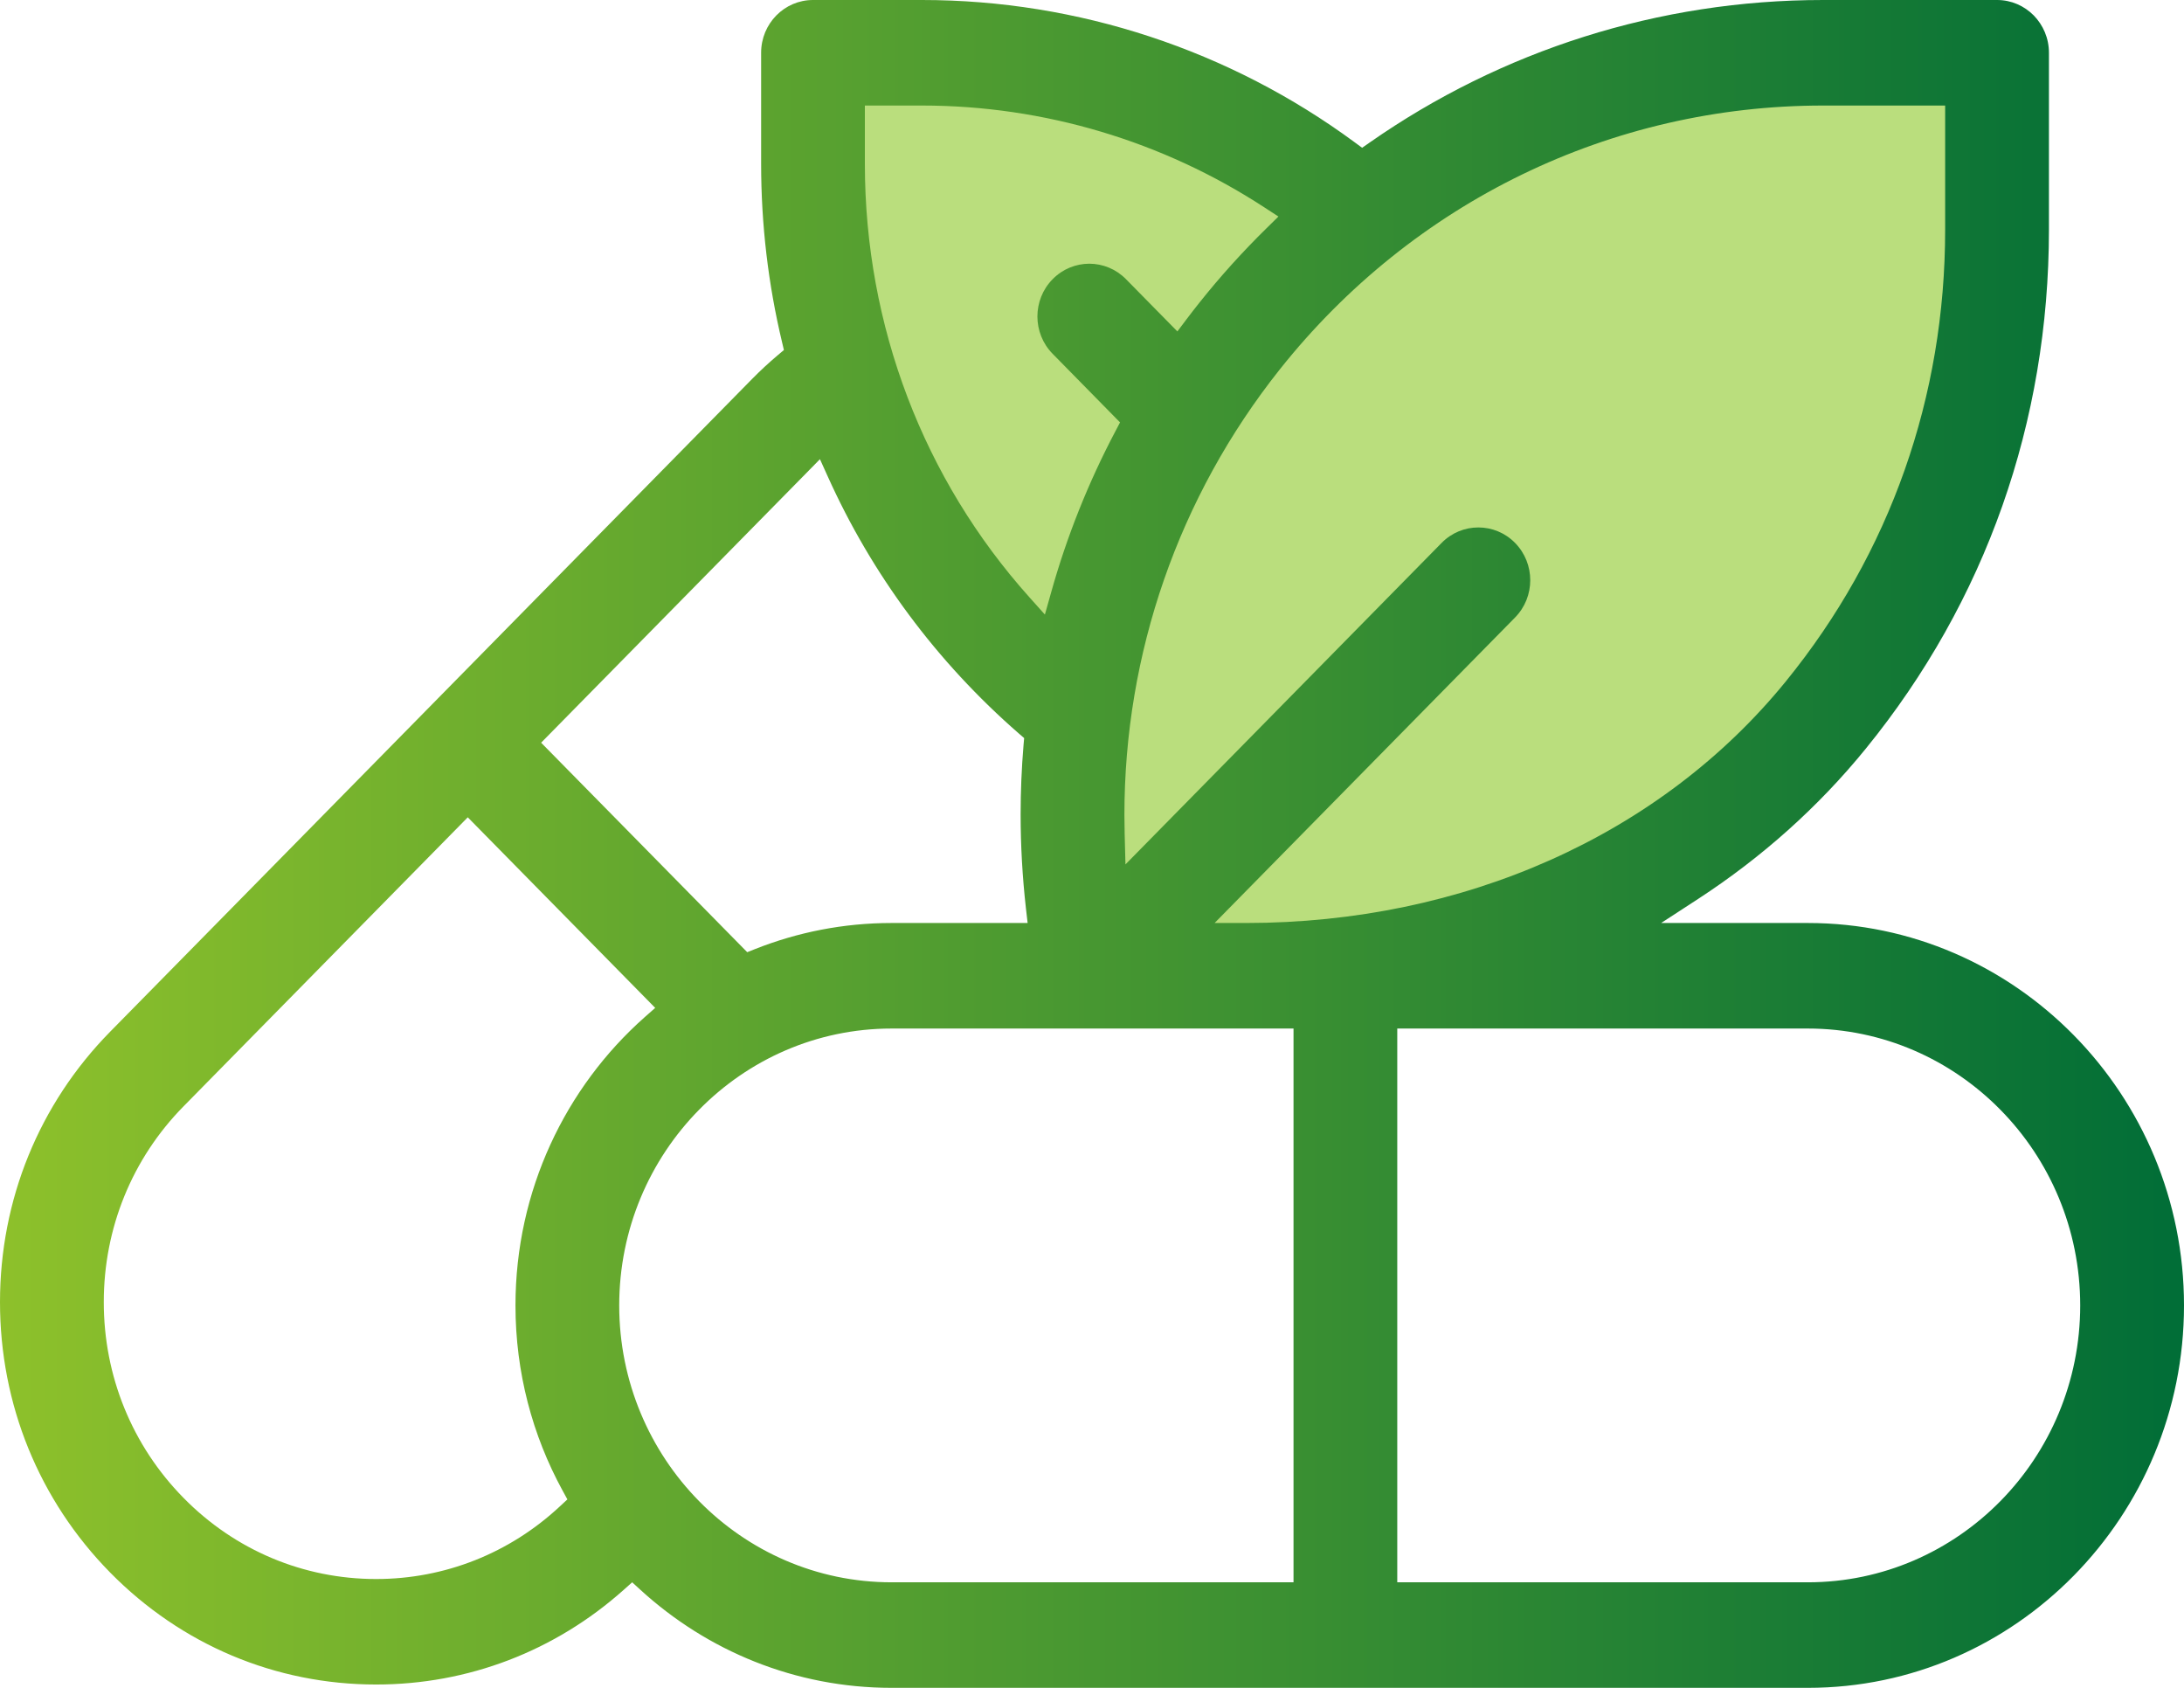 <?xml version="1.0" encoding="UTF-8"?>
<svg width="44px" height="34px" viewBox="0 0 44 34" version="1.1" xmlns="http://www.w3.org/2000/svg" xmlns:xlink="http://www.w3.org/1999/xlink">
    <title>vitaminy</title>
    <defs>
        <linearGradient x1="-6.6353173e-15%" y1="50%" x2="100%" y2="50%" id="linearGradient-1">
            <stop stop-color="#8EC12B" offset="0%"></stop>
            <stop stop-color="#006D37" offset="100%"></stop>
        </linearGradient>
    </defs>
    <g id="v2" stroke="none" stroke-width="1" fill="none" fill-rule="evenodd">
        <g id="prispevky_na_prevenci-v2" transform="translate(-467, -240)">
            <g id="Group-18" transform="translate(467, 240)">
                <path d="M22,17 L22,14.216 C18.364,10.14 16.518,6.751 16.462,4.051 C16.407,1.35 17.82,0.488 20.703,1.464 L27.682,4.051 C31.851,1.886 35.264,1.024 37.922,1.464 C40.58,1.905 41.176,1.905 39.709,1.464 C40.293,7.442 39.347,11.693 36.872,14.216 C34.398,16.739 31.49,18.394 28.15,19.181 L22,19.181 L22,17 Z" id="Path-8" fill="#BADE7D"></path>
                <g id="Fill-2" fill="url(#linearGradient-1)">
                    <path d="M40.301,30.239 C39.308,31.248 37.935,31.874 36.423,31.874 L28.15,31.874 L28.15,20.719 L36.423,20.719 C37.935,20.719 39.308,21.345 40.301,22.355 C41.294,23.363 41.909,24.759 41.909,26.297 C41.909,27.834 41.294,29.23 40.301,30.239 L40.301,30.239 Z M26.06,31.874 L17.961,31.874 C16.449,31.874 15.076,31.248 14.084,30.239 C13.091,29.23 12.475,27.834 12.475,26.297 C12.475,24.759 13.091,23.363 14.084,22.355 C15.076,21.345 16.449,20.719 17.961,20.719 L26.06,20.719 L26.06,31.874 Z M11.279,30.345 C10.267,31.289 8.959,31.808 7.577,31.808 C6.113,31.808 4.732,31.227 3.698,30.174 L3.698,30.174 L3.698,30.174 L3.698,30.174 C2.662,29.122 2.09,27.718 2.091,26.23 C2.09,24.742 2.662,23.338 3.698,22.286 L9.424,16.464 L13.2,20.303 L12.989,20.489 C11.393,21.903 10.385,23.982 10.385,26.297 C10.385,27.648 10.728,28.916 11.331,30.021 L11.431,30.204 L11.279,30.345 Z M16.254,9.52 L16.519,9.25 L16.676,9.597 C17.561,11.563 18.865,13.33 20.531,14.78 L20.633,14.868 L20.621,15.004 C20.582,15.469 20.562,15.937 20.562,16.407 C20.562,17.035 20.598,17.667 20.669,18.298 L20.703,18.593 L17.961,18.593 C16.991,18.593 16.065,18.78 15.212,19.118 L15.054,19.181 L10.902,14.961 L16.254,9.52 Z M17.424,2.391 L17.424,2.126 L18.577,2.126 C21.037,2.126 23.435,2.847 25.478,4.181 L25.756,4.362 L25.519,4.595 C25.039,5.066 24.584,5.568 24.159,6.103 C24.071,6.213 23.986,6.324 23.901,6.436 L23.72,6.676 L22.685,5.624 C22.48,5.416 22.214,5.313 21.946,5.312 C21.677,5.313 21.411,5.416 21.207,5.624 C21.002,5.832 20.901,6.102 20.9,6.375 C20.901,6.648 21.002,6.919 21.207,7.127 L22.565,8.509 L22.474,8.682 C21.927,9.718 21.494,10.803 21.18,11.922 L21.051,12.38 L20.736,12.028 C18.611,9.655 17.424,6.572 17.424,3.298 L17.424,2.391 Z M36.73,2.126 L38.927,2.126 L39.188,2.126 L39.188,4.625 C39.189,7.994 38.078,11.146 35.979,13.725 C34.719,15.275 33.095,16.493 31.239,17.322 C29.383,18.151 27.294,18.593 25.1,18.593 L24.47,18.593 L30.523,12.439 C30.727,12.231 30.829,11.961 30.829,11.688 C30.829,11.415 30.727,11.144 30.523,10.936 C30.318,10.728 30.052,10.625 29.783,10.625 C29.515,10.625 29.249,10.728 29.044,10.936 L22.674,17.413 L22.658,16.796 C22.655,16.668 22.653,16.54 22.653,16.412 C22.653,13.174 23.736,10.016 25.785,7.439 C28.469,4.063 32.461,2.125 36.73,2.126 L36.73,2.126 Z M41.778,20.852 C40.405,19.457 38.513,18.593 36.423,18.593 L33.466,18.593 L34.216,18.105 C35.491,17.274 36.631,16.26 37.59,15.08 C40.005,12.11 41.278,8.5 41.279,4.625 L41.279,1.063 C41.279,0.769 41.162,0.505 40.973,0.311 C40.783,0.119 40.523,0 40.234,0 L36.73,0 C33.415,0 30.25,1.016 27.594,2.871 L27.442,2.977 L27.293,2.867 C24.776,1.012 21.718,0 18.577,0 L16.379,0 C16.089,0 15.83,0.119 15.64,0.311 C15.45,0.505 15.334,0.769 15.334,1.063 L15.334,3.297 C15.334,4.526 15.478,5.73 15.755,6.89 L15.793,7.051 L15.668,7.156 C15.488,7.308 15.315,7.468 15.151,7.635 L15.151,7.635 L2.219,20.783 C0.787,22.24 0,24.171 0,26.23 C0,28.289 0.787,30.221 2.219,31.677 C3.652,33.133 5.551,33.933 7.577,33.933 C9.432,33.933 11.18,33.26 12.562,32.029 L12.736,31.874 L12.908,32.031 C14.25,33.255 16.021,34 17.961,34 L36.423,34 C38.513,34 40.405,33.137 41.778,31.741 C43.151,30.345 44,28.421 44,26.297 C44,24.172 43.151,22.248 41.778,20.852 L41.778,20.852 Z" id="Fill-1"></path>
                </g>
            </g>
        </g>
    </g>
</svg>